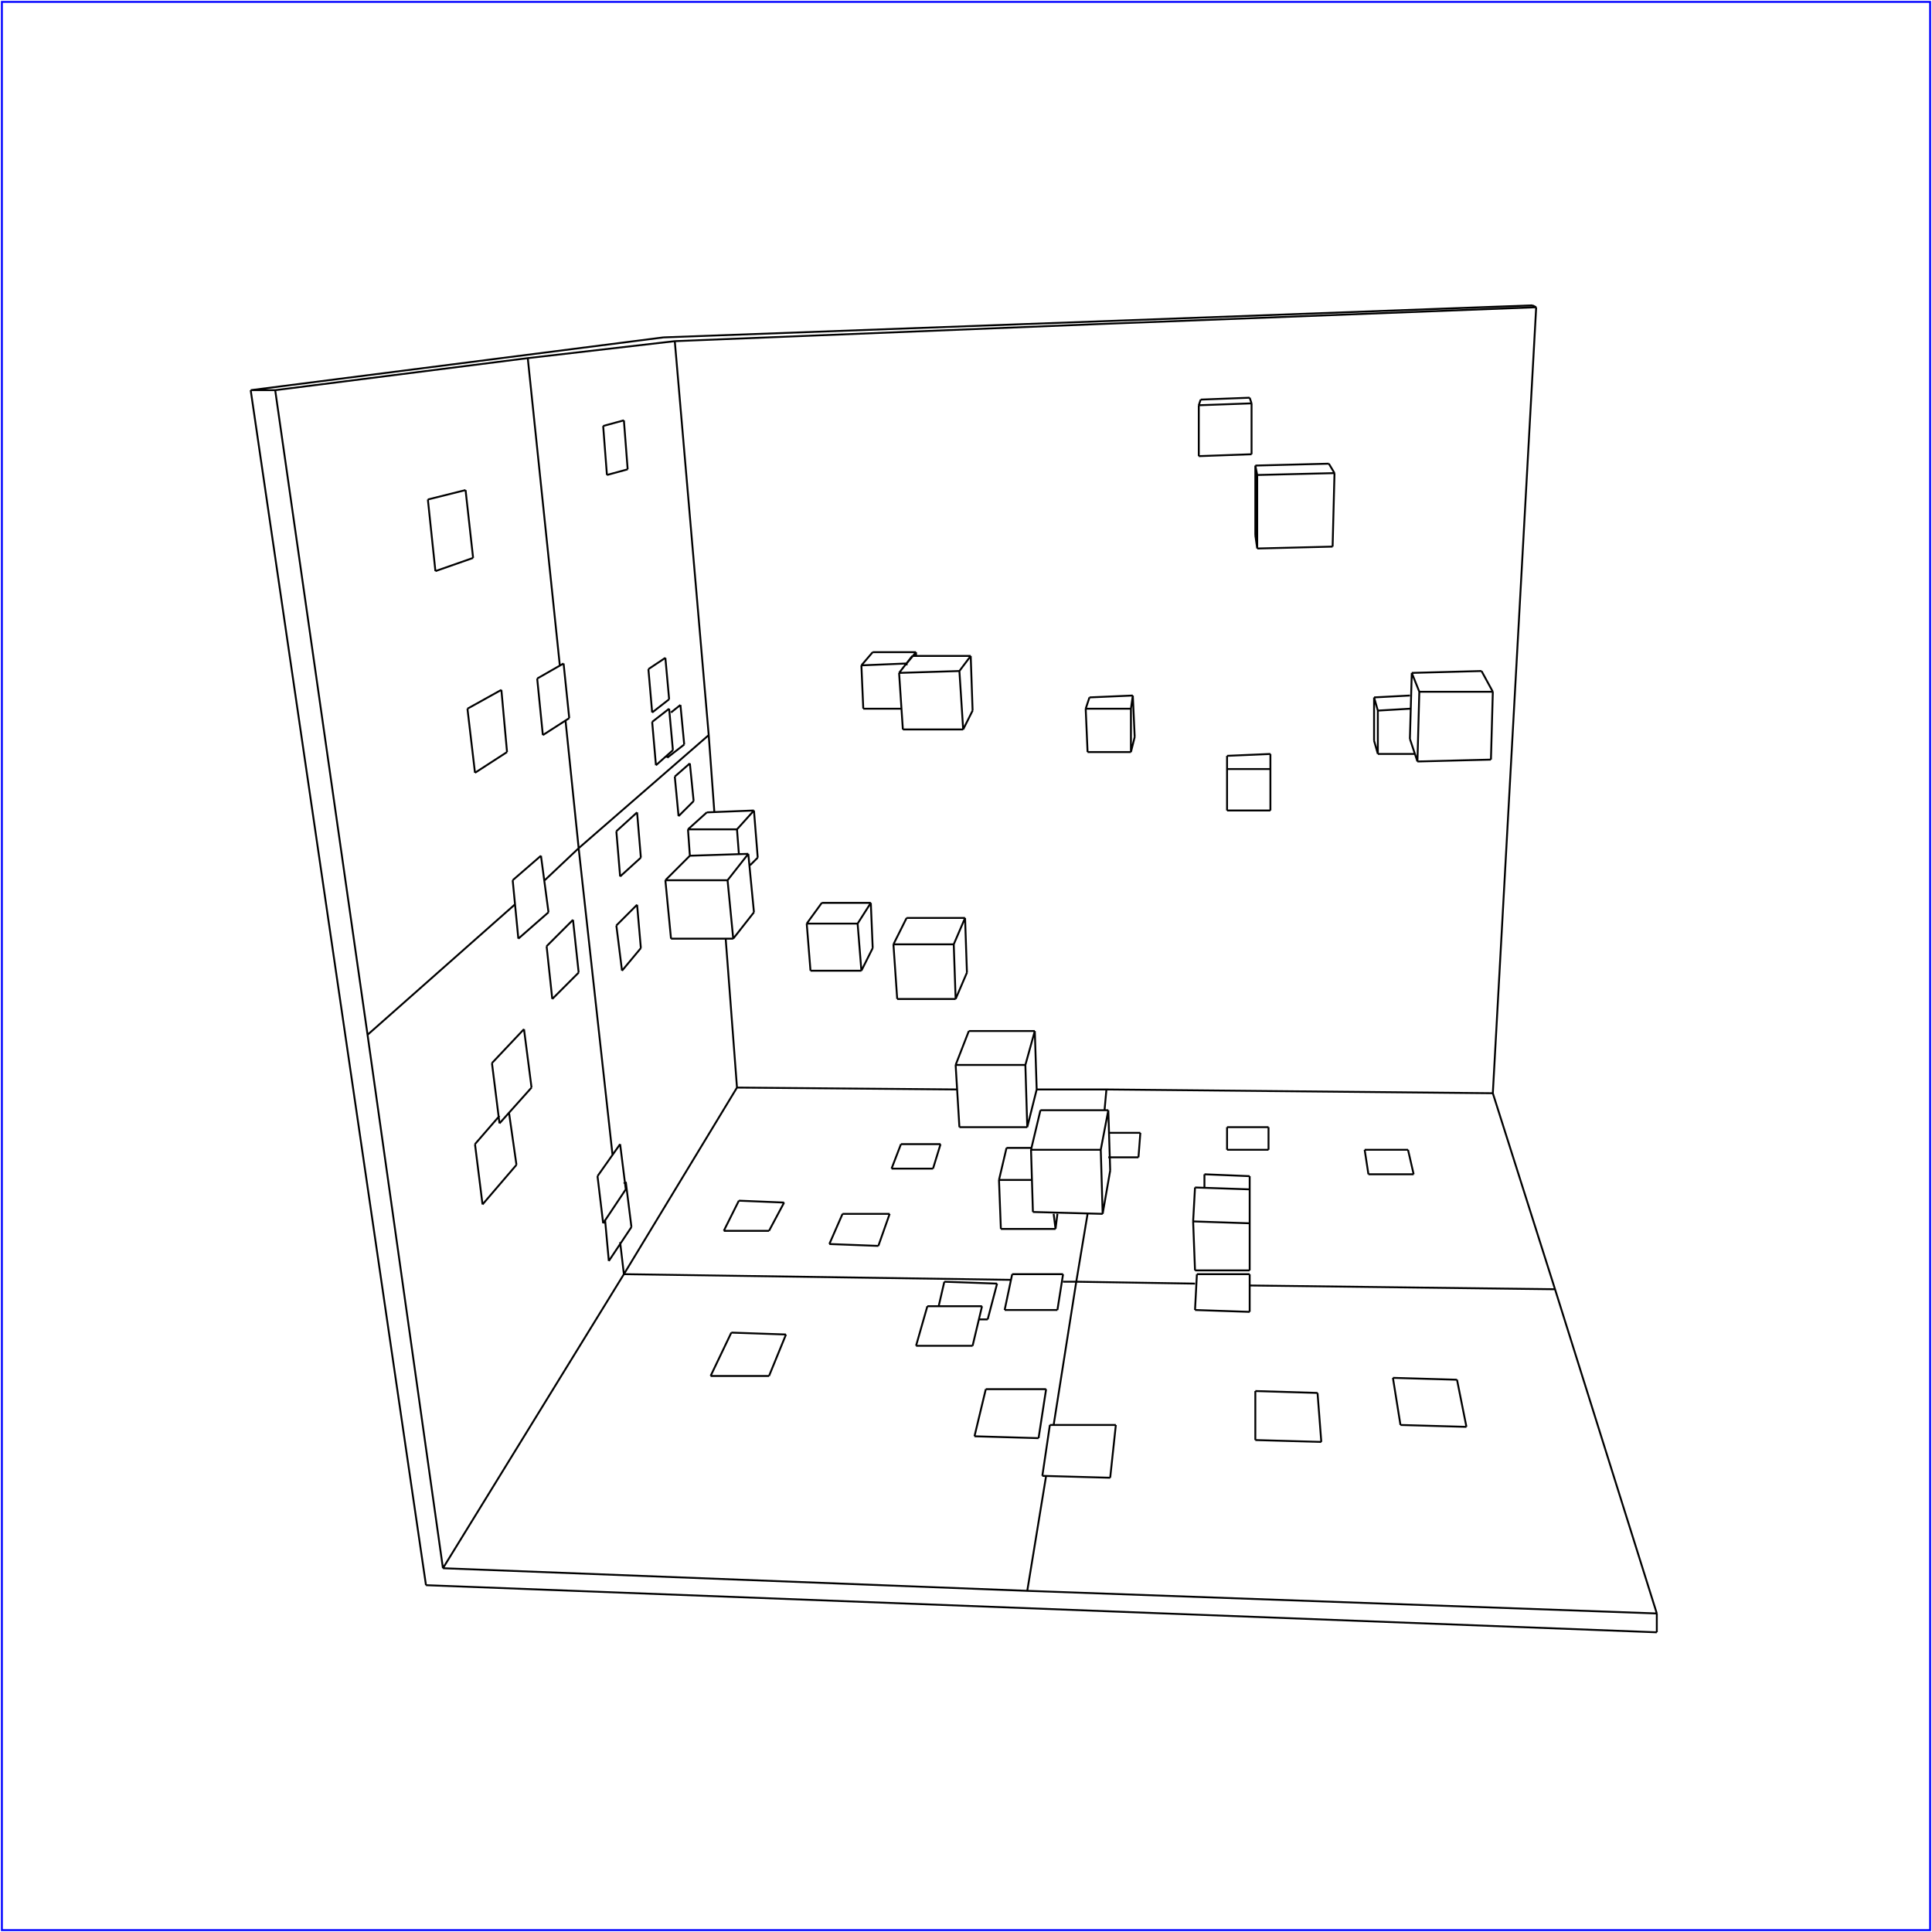 <?xml version="1.0" standalone="no"?>
<!DOCTYPE svg PUBLIC "-//W3C//DTD SVG 20010904//EN"
  "http://www.w3.org/TR/2001/REC-SVG-20010904/DTD/svg10.dtd">
<svg viewBox="0 0 1025 1025" xmlns="http://www.w3.org/2000/svg">
  <title>a SAILDART plot file</title>
  <desc>SAIL III display plot file</desc>
  <rect x="1" y="1" width="1023" height="1023" fill="none" stroke="blue" />
  <path fill="none" stroke="black" stroke-width="1" 
 d="
M 663 211 L 637 212
M 637 212 L 636 215
M 664 214 L 663 211
M 664 241 L 664 214
M 636 242 L 664 241
M 636 215 L 636 242
M 664 214 L 636 215
M 731 377 L 748 376
M 731 400 L 751 400
M 748 369 L 729 370
M 729 370 L 729 393
M 731 377 L 729 370
M 729 393 L 731 400
M 731 377 L 731 400
M 512 487 L 481 487
M 481 487 L 474 501
M 513 516 L 512 487
M 507 530 L 513 516
M 506 501 L 512 487
M 506 501 L 507 530
M 476 530 L 507 530
M 474 501 L 476 530
M 506 501 L 474 501
M 484 348 L 515 348
M 484 348 L 477 357
M 516 377 L 515 348
M 511 387 L 516 377
M 509 356 L 515 348
M 509 356 L 511 387
M 479 387 L 511 387
M 477 357 L 479 387
M 509 356 L 477 357
M 389 498 L 356 498
M 397 453 L 400 484
M 397 453 L 366 454
M 366 454 L 353 467
M 389 498 L 400 484
M 386 467 L 397 453
M 386 467 L 389 498
M 353 467 L 356 498
M 386 467 L 353 467
M 365 440 L 366 454
M 391 440 L 392 453
M 398 459 L 402 455
M 400 430 L 375 431
M 375 431 L 365 440
M 402 455 L 400 430
M 391 440 L 400 430
M 391 440 L 365 440
M 549 547 L 550 578
M 507 565 L 509 598
M 545 598 L 550 578
M 549 547 L 514 547
M 514 547 L 507 565
M 544 565 L 549 547
M 544 565 L 545 598
M 509 598 L 545 598
M 544 565 L 507 565
M 530 626 L 547 626
M 560 652 L 561 644
M 560 652 L 559 644
M 547 609 L 534 609
M 534 609 L 530 626
M 531 652 L 560 652
M 530 626 L 531 652
M 674 400 L 651 401
M 651 401 L 651 408
M 674 408 L 674 400
M 674 430 L 674 408
M 651 430 L 674 430
M 651 408 L 651 430
M 674 408 L 651 408
M 601 369 L 578 370
M 578 370 L 576 376
M 602 391 L 601 369
M 600 399 L 602 391
M 600 376 L 601 369
M 600 376 L 600 399
M 577 399 L 600 399
M 576 376 L 577 399
M 600 376 L 576 376
M 462 479 L 436 479
M 436 479 L 428 490
M 463 503 L 462 479
M 457 515 L 463 503
M 455 490 L 462 479
M 455 490 L 457 515
M 430 515 L 457 515
M 428 490 L 430 515
M 455 490 L 428 490
M 481 352 L 481 353
M 458 376 L 478 376
M 486 348 L 486 346
M 457 353 L 481 352
M 486 346 L 481 352
M 486 346 L 463 346
M 463 346 L 457 353
M 457 353 L 458 376
M 547 610 L 552 589
M 585 644 L 548 643
M 547 610 L 548 643
M 588 589 L 552 589
M 589 621 L 588 589
M 585 644 L 589 621
M 584 610 L 588 589
M 584 610 L 585 644
M 584 610 L 547 610
M 663 631 L 663 649
M 663 631 L 634 630
M 634 630 L 633 648
M 663 674 L 663 649
M 634 674 L 663 674
M 633 648 L 634 674
M 663 649 L 633 648
M 705 246 L 666 247
M 666 247 L 666 284
M 666 247 L 667 252
M 666 284 L 667 291
M 708 251 L 705 246
M 707 290 L 708 251
M 667 291 L 707 290
M 667 252 L 667 291
M 708 251 L 667 252
M 748 392 L 749 357
M 786 356 L 749 357
M 753 367 L 749 357
M 748 392 L 752 404
M 792 367 L 786 356
M 791 403 L 792 367
M 752 404 L 791 403
M 753 367 L 752 404
M 792 367 L 753 367
M 639 623 L 639 630
M 663 638 L 663 638
M 663 638 L 663 624
M 663 624 L 639 623
M 750 623 L 747 610
M 747 610 L 724 610
M 724 610 L 726 623
M 726 623 L 750 623
M 521 693 L 516 714
M 521 693 L 492 693
M 492 693 L 486 714
M 486 714 L 516 714
M 501 680 L 498 693
M 519 700 L 524 700
M 524 700 L 529 681
M 529 681 L 501 680
M 408 730 L 417 708
M 417 708 L 388 707
M 388 707 L 377 730
M 377 730 L 408 730
M 408 653 L 416 638
M 416 638 L 392 637
M 392 637 L 384 653
M 384 653 L 408 653
M 551 763 L 555 737
M 555 737 L 523 737
M 523 737 L 517 762
M 517 762 L 551 763
M 533 695 L 537 676
M 561 695 L 564 676
M 564 676 L 537 676
M 533 695 L 561 695
M 673 610 L 673 598
M 673 598 L 651 598
M 651 598 L 651 610
M 651 610 L 673 610
M 605 601 L 588 601
M 588 614 L 604 614
M 604 614 L 605 601
M 466 661 L 472 644
M 472 644 L 447 644
M 447 644 L 440 660
M 440 660 L 466 661
M 495 620 L 499 607
M 499 607 L 478 607
M 478 607 L 473 620
M 473 620 L 495 620
M 589 784 L 553 783
M 592 756 L 557 756
M 589 784 L 592 756
M 557 756 L 553 783
M 634 695 L 635 676
M 663 696 L 663 676
M 663 676 L 635 676
M 634 695 L 663 696
M 701 765 L 699 739
M 699 739 L 666 738
M 666 738 L 666 764
M 666 764 L 701 765
M 778 757 L 773 732
M 773 732 L 739 731
M 739 731 L 743 756
M 743 756 L 778 757
M 331 223 L 320 226
M 333 249 L 331 223
M 322 252 L 333 249
M 320 226 L 322 252
M 357 398 L 348 406
M 357 398 L 355 376
M 355 376 L 346 383
M 346 383 L 348 406
M 304 488 L 290 502
M 307 516 L 304 488
M 293 530 L 307 516
M 290 502 L 293 530
M 285 360 L 299 352
M 288 390 L 302 381
M 302 381 L 299 352
M 285 360 L 288 390
M 287 454 L 291 484
M 287 454 L 272 467
M 275 498 L 291 484
M 272 467 L 275 498
M 338 431 L 327 441
M 340 455 L 338 431
M 329 465 L 340 455
M 327 441 L 329 465
M 265 596 L 261 564
M 265 596 L 282 577
M 278 546 L 261 564
M 282 577 L 278 546
M 332 631 L 320 649
M 317 624 L 329 607
M 332 631 L 329 607
M 317 624 L 320 649
M 358 412 L 360 433
M 368 425 L 366 405
M 366 405 L 358 412
M 360 433 L 368 425
M 361 374 L 356 378
M 354 401 L 354 402
M 363 395 L 361 374
M 354 402 L 363 395
M 338 480 L 327 491
M 340 503 L 338 480
M 330 515 L 340 503
M 327 491 L 330 515
M 353 349 L 344 355
M 355 371 L 353 349
M 346 378 L 355 371
M 344 355 L 346 378
M 274 618 L 270 590
M 265 592 L 252 607
M 256 639 L 274 618
M 252 607 L 256 639
M 332 627 L 331 628
M 321 647 L 323 669
M 335 651 L 332 627
M 323 669 L 335 651
M 247 260 L 227 265
M 251 296 L 247 260
M 231 303 L 251 296
M 227 265 L 231 303
M 266 366 L 248 376
M 269 399 L 266 366
M 252 410 L 269 399
M 248 376 L 252 410
M 331 676 L 329 659
M 195 549 L 273 480
M 307 450 L 300 382
M 376 390 L 379 431
M 571 680 L 559 756
M 571 680 L 564 680
M 391 577 L 508 578
M 587 578 L 586 589
M 825 684 L 663 682
M 325 613 L 307 450
M 289 467 L 307 450
M 297 353 L 280 190
M 385 498 L 391 577
M 555 783 L 545 844
M 536 679 L 331 676
M 550 578 L 587 578
M 577 644 L 571 680
M 634 681 L 571 680
M 376 390 L 307 450
M 235 832 L 545 844
M 792 580 L 587 578
M 879 856 L 825 684
M 815 163 L 581 172
M 358 181 L 280 190
M 235 832 L 331 676
M 146 207 L 195 549
M 815 163 L 813 162
M 352 179 L 133 207
M 280 190 L 146 207
M 825 684 L 792 580
M 792 580 L 815 163
M 581 172 L 358 181
M 813 162 L 352 179
M 226 841 L 879 866
M 879 866 L 879 856
M 545 844 L 879 856
M 331 676 L 391 577
M 133 207 L 226 841
M 195 549 L 235 832
M 146 207 L 133 207
M 376 390 L 358 181
" />
</svg>

